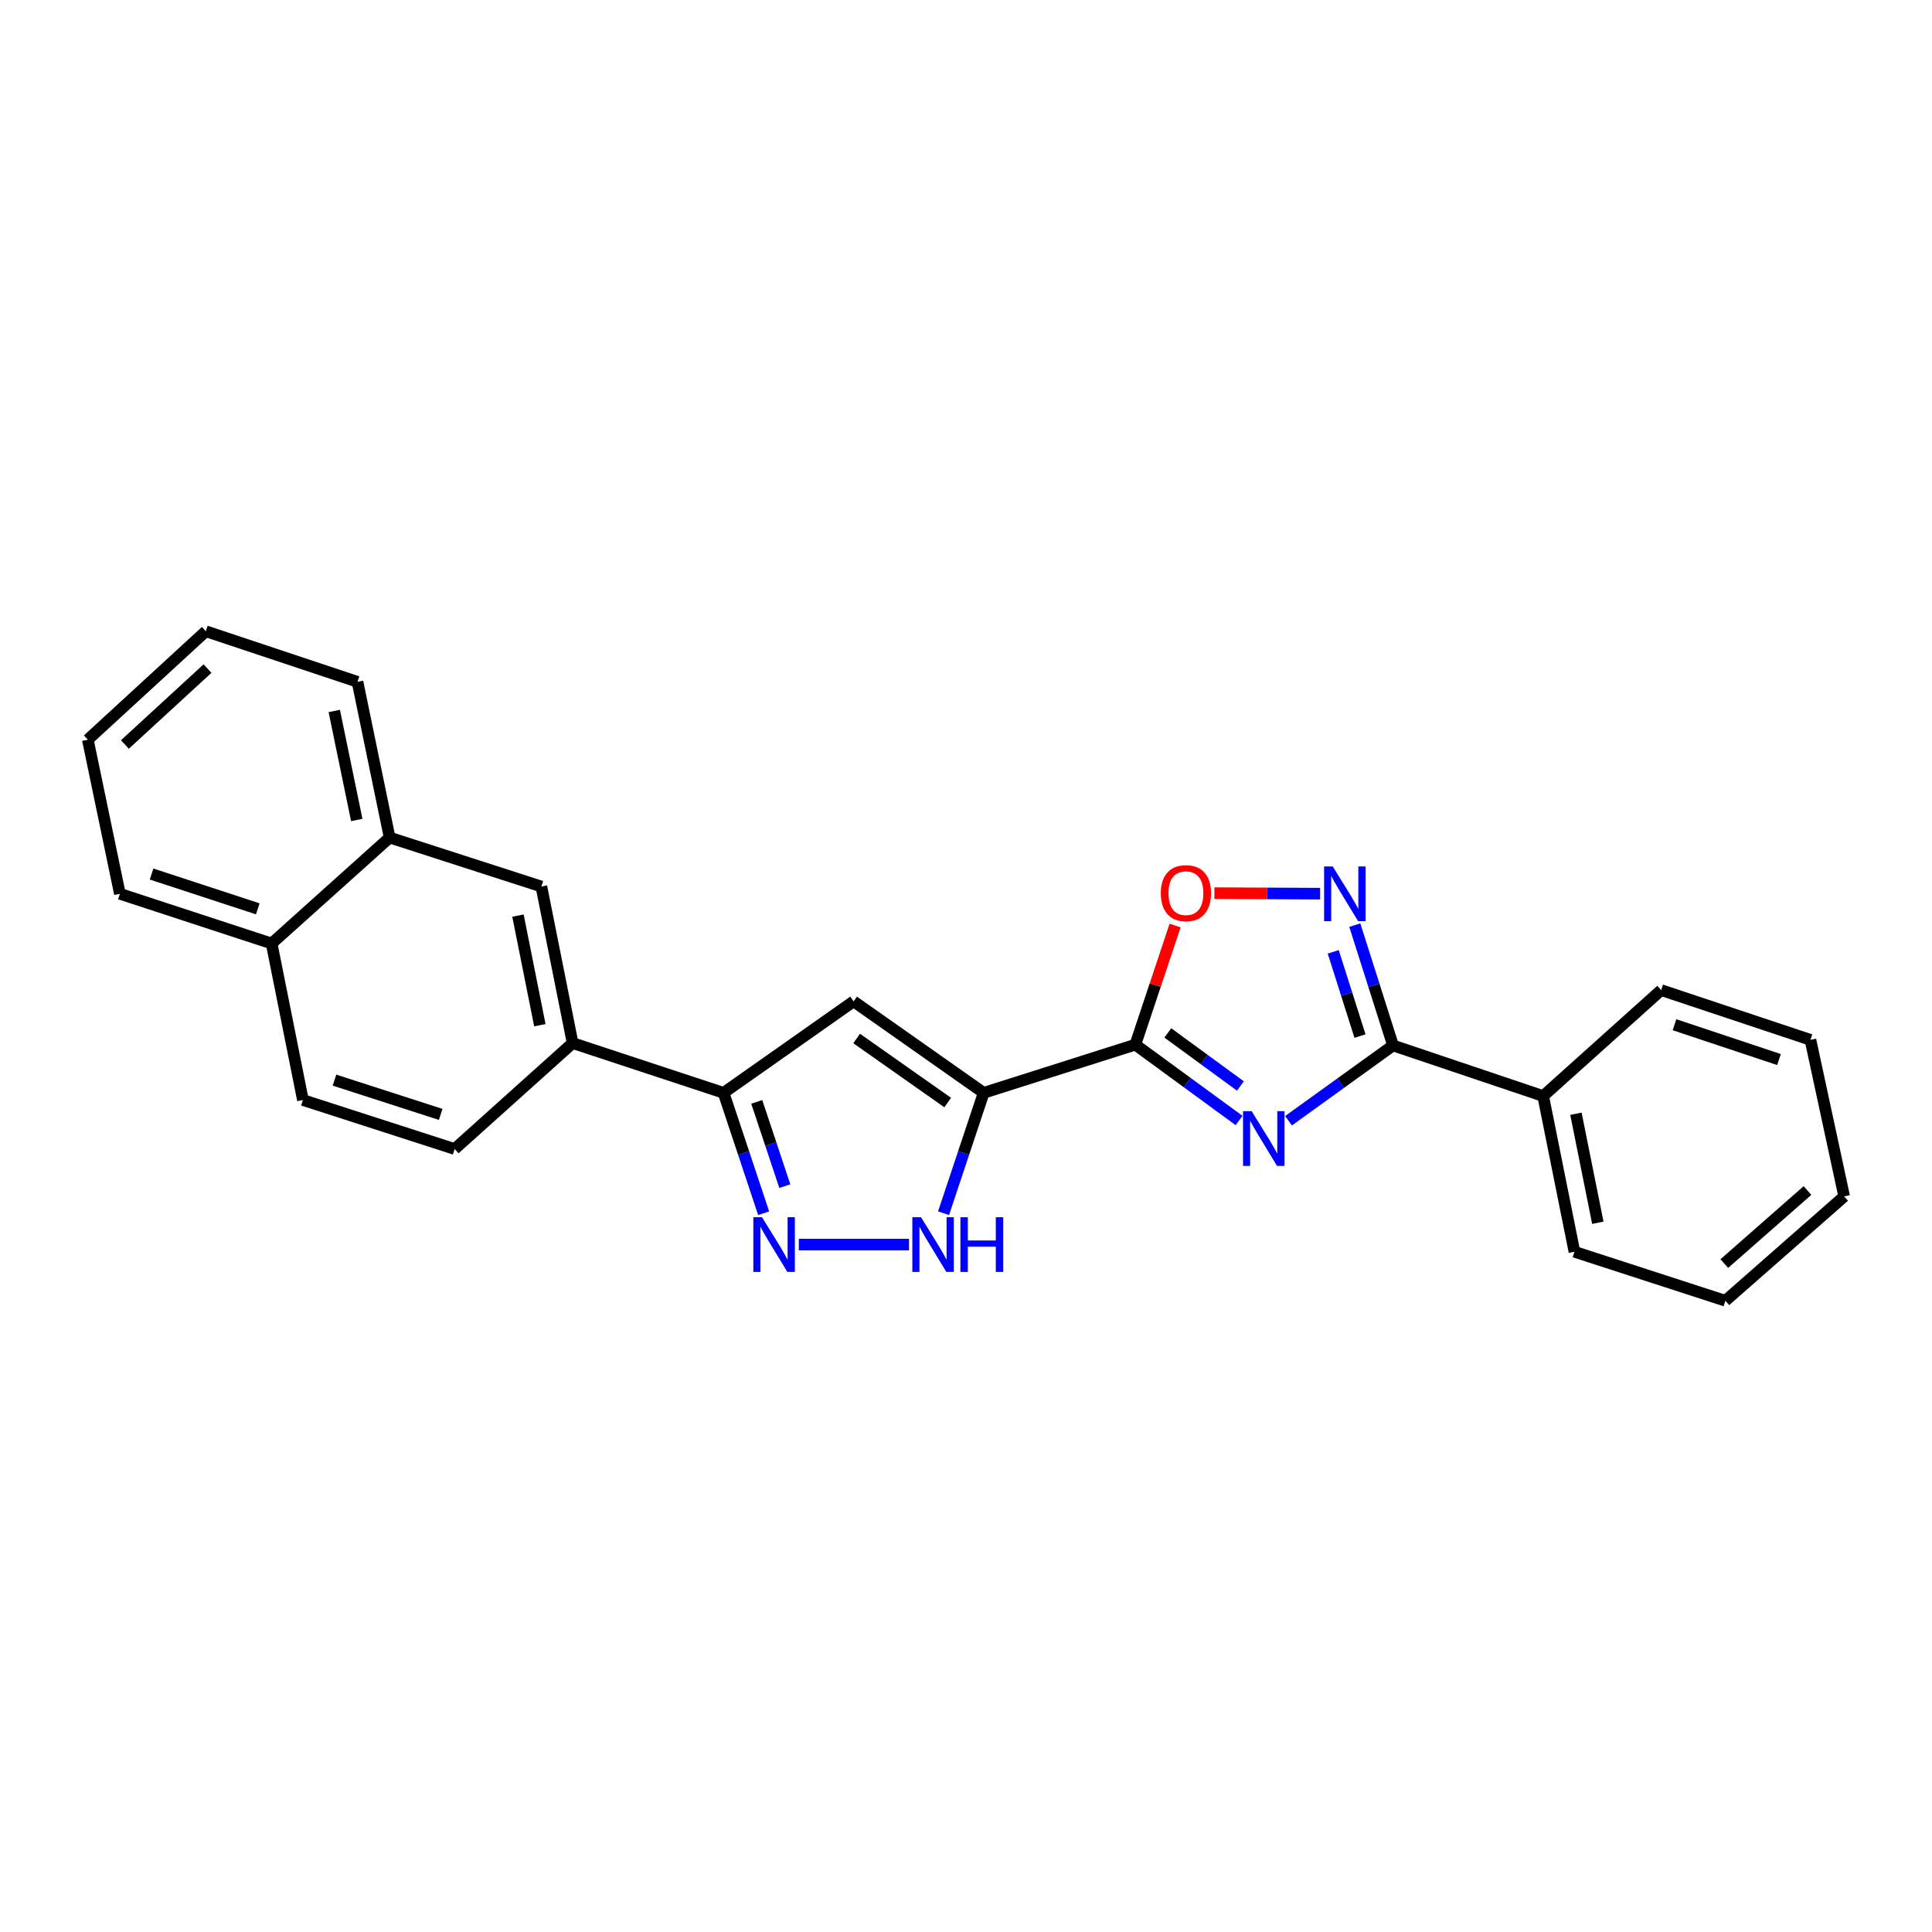 <?xml version='1.0' encoding='iso-8859-1'?>
<svg version='1.1' baseProfile='full'
              xmlns='http://www.w3.org/2000/svg'
                      xmlns:rdkit='http://www.rdkit.org/xml'
                      xmlns:xlink='http://www.w3.org/1999/xlink'
                  xml:space='preserve'
width='1000px' height='1000px' viewBox='0 0 1000 1000'>
<!-- END OF HEADER -->
<rect style='opacity:1.0;fill:#FFFFFF;stroke:none' width='1000' height='1000' x='0' y='0'> </rect>
<path class='bond-1' d='M 641.335,579.96 L 614.494,560.337' style='fill:none;fill-rule:evenodd;stroke:#0000FF;stroke-width:6px;stroke-linecap:butt;stroke-linejoin:miter;stroke-opacity:1' />
<path class='bond-1' d='M 614.494,560.337 L 587.653,540.714' style='fill:none;fill-rule:evenodd;stroke:#000000;stroke-width:6px;stroke-linecap:butt;stroke-linejoin:miter;stroke-opacity:1' />
<path class='bond-1' d='M 642.031,562.106 L 623.242,548.37' style='fill:none;fill-rule:evenodd;stroke:#0000FF;stroke-width:6px;stroke-linecap:butt;stroke-linejoin:miter;stroke-opacity:1' />
<path class='bond-1' d='M 623.242,548.37 L 604.453,534.634' style='fill:none;fill-rule:evenodd;stroke:#000000;stroke-width:6px;stroke-linecap:butt;stroke-linejoin:miter;stroke-opacity:1' />
<path class='bond-2' d='M 666.935,580.094 L 693.981,560.61' style='fill:none;fill-rule:evenodd;stroke:#0000FF;stroke-width:6px;stroke-linecap:butt;stroke-linejoin:miter;stroke-opacity:1' />
<path class='bond-2' d='M 693.981,560.61 L 721.027,541.125' style='fill:none;fill-rule:evenodd;stroke:#000000;stroke-width:6px;stroke-linecap:butt;stroke-linejoin:miter;stroke-opacity:1' />
<path class='bond-0' d='M 509.149,565.657 L 587.653,540.714' style='fill:none;fill-rule:evenodd;stroke:#000000;stroke-width:6px;stroke-linecap:butt;stroke-linejoin:miter;stroke-opacity:1' />
<path class='bond-3' d='M 509.149,565.657 L 441.828,518.298' style='fill:none;fill-rule:evenodd;stroke:#000000;stroke-width:6px;stroke-linecap:butt;stroke-linejoin:miter;stroke-opacity:1' />
<path class='bond-3' d='M 490.522,570.677 L 443.398,537.526' style='fill:none;fill-rule:evenodd;stroke:#000000;stroke-width:6px;stroke-linecap:butt;stroke-linejoin:miter;stroke-opacity:1' />
<path class='bond-6' d='M 509.149,565.657 L 498.765,596.811' style='fill:none;fill-rule:evenodd;stroke:#000000;stroke-width:6px;stroke-linecap:butt;stroke-linejoin:miter;stroke-opacity:1' />
<path class='bond-6' d='M 498.765,596.811 L 488.38,627.965' style='fill:none;fill-rule:evenodd;stroke:#0000FF;stroke-width:6px;stroke-linecap:butt;stroke-linejoin:miter;stroke-opacity:1' />
<path class='bond-8' d='M 587.653,540.714 L 597.936,509.88' style='fill:none;fill-rule:evenodd;stroke:#000000;stroke-width:6px;stroke-linecap:butt;stroke-linejoin:miter;stroke-opacity:1' />
<path class='bond-8' d='M 597.936,509.88 L 608.219,479.047' style='fill:none;fill-rule:evenodd;stroke:#FF0000;stroke-width:6px;stroke-linecap:butt;stroke-linejoin:miter;stroke-opacity:1' />
<path class='bond-4' d='M 721.027,541.125 L 711.135,509.987' style='fill:none;fill-rule:evenodd;stroke:#000000;stroke-width:6px;stroke-linecap:butt;stroke-linejoin:miter;stroke-opacity:1' />
<path class='bond-4' d='M 711.135,509.987 L 701.243,478.849' style='fill:none;fill-rule:evenodd;stroke:#0000FF;stroke-width:6px;stroke-linecap:butt;stroke-linejoin:miter;stroke-opacity:1' />
<path class='bond-4' d='M 703.932,536.272 L 697.008,514.475' style='fill:none;fill-rule:evenodd;stroke:#000000;stroke-width:6px;stroke-linecap:butt;stroke-linejoin:miter;stroke-opacity:1' />
<path class='bond-4' d='M 697.008,514.475 L 690.083,492.678' style='fill:none;fill-rule:evenodd;stroke:#0000FF;stroke-width:6px;stroke-linecap:butt;stroke-linejoin:miter;stroke-opacity:1' />
<path class='bond-12' d='M 721.027,541.125 L 798.74,567.313' style='fill:none;fill-rule:evenodd;stroke:#000000;stroke-width:6px;stroke-linecap:butt;stroke-linejoin:miter;stroke-opacity:1' />
<path class='bond-7' d='M 441.828,518.298 L 374.516,565.657' style='fill:none;fill-rule:evenodd;stroke:#000000;stroke-width:6px;stroke-linecap:butt;stroke-linejoin:miter;stroke-opacity:1' />
<path class='bond-25' d='M 683.295,462.566 L 655.932,462.429' style='fill:none;fill-rule:evenodd;stroke:#0000FF;stroke-width:6px;stroke-linecap:butt;stroke-linejoin:miter;stroke-opacity:1' />
<path class='bond-25' d='M 655.932,462.429 L 628.569,462.292' style='fill:none;fill-rule:evenodd;stroke:#FF0000;stroke-width:6px;stroke-linecap:butt;stroke-linejoin:miter;stroke-opacity:1' />
<path class='bond-5' d='M 413.467,644.194 L 470.493,644.194' style='fill:none;fill-rule:evenodd;stroke:#0000FF;stroke-width:6px;stroke-linecap:butt;stroke-linejoin:miter;stroke-opacity:1' />
<path class='bond-26' d='M 395.265,627.965 L 384.89,596.811' style='fill:none;fill-rule:evenodd;stroke:#0000FF;stroke-width:6px;stroke-linecap:butt;stroke-linejoin:miter;stroke-opacity:1' />
<path class='bond-26' d='M 384.89,596.811 L 374.516,565.657' style='fill:none;fill-rule:evenodd;stroke:#000000;stroke-width:6px;stroke-linecap:butt;stroke-linejoin:miter;stroke-opacity:1' />
<path class='bond-26' d='M 406.216,613.935 L 398.954,592.128' style='fill:none;fill-rule:evenodd;stroke:#0000FF;stroke-width:6px;stroke-linecap:butt;stroke-linejoin:miter;stroke-opacity:1' />
<path class='bond-26' d='M 398.954,592.128 L 391.692,570.32' style='fill:none;fill-rule:evenodd;stroke:#000000;stroke-width:6px;stroke-linecap:butt;stroke-linejoin:miter;stroke-opacity:1' />
<path class='bond-9' d='M 374.516,565.657 L 296.39,539.89' style='fill:none;fill-rule:evenodd;stroke:#000000;stroke-width:6px;stroke-linecap:butt;stroke-linejoin:miter;stroke-opacity:1' />
<path class='bond-10' d='M 296.39,539.89 L 280.209,458.866' style='fill:none;fill-rule:evenodd;stroke:#000000;stroke-width:6px;stroke-linecap:butt;stroke-linejoin:miter;stroke-opacity:1' />
<path class='bond-10' d='M 279.427,530.64 L 268.1,473.923' style='fill:none;fill-rule:evenodd;stroke:#000000;stroke-width:6px;stroke-linecap:butt;stroke-linejoin:miter;stroke-opacity:1' />
<path class='bond-13' d='M 296.39,539.89 L 235.328,594.727' style='fill:none;fill-rule:evenodd;stroke:#000000;stroke-width:6px;stroke-linecap:butt;stroke-linejoin:miter;stroke-opacity:1' />
<path class='bond-11' d='M 280.209,458.866 L 201.672,433.519' style='fill:none;fill-rule:evenodd;stroke:#000000;stroke-width:6px;stroke-linecap:butt;stroke-linejoin:miter;stroke-opacity:1' />
<path class='bond-16' d='M 201.672,433.519 L 185.037,352.915' style='fill:none;fill-rule:evenodd;stroke:#000000;stroke-width:6px;stroke-linecap:butt;stroke-linejoin:miter;stroke-opacity:1' />
<path class='bond-16' d='M 184.66,424.424 L 173.015,368.002' style='fill:none;fill-rule:evenodd;stroke:#000000;stroke-width:6px;stroke-linecap:butt;stroke-linejoin:miter;stroke-opacity:1' />
<path class='bond-28' d='M 201.672,433.519 L 140.593,488.356' style='fill:none;fill-rule:evenodd;stroke:#000000;stroke-width:6px;stroke-linecap:butt;stroke-linejoin:miter;stroke-opacity:1' />
<path class='bond-17' d='M 798.74,567.313 L 814.93,647.916' style='fill:none;fill-rule:evenodd;stroke:#000000;stroke-width:6px;stroke-linecap:butt;stroke-linejoin:miter;stroke-opacity:1' />
<path class='bond-17' d='M 815.701,576.484 L 827.034,632.907' style='fill:none;fill-rule:evenodd;stroke:#000000;stroke-width:6px;stroke-linecap:butt;stroke-linejoin:miter;stroke-opacity:1' />
<path class='bond-18' d='M 798.74,567.313 L 859.819,512.468' style='fill:none;fill-rule:evenodd;stroke:#000000;stroke-width:6px;stroke-linecap:butt;stroke-linejoin:miter;stroke-opacity:1' />
<path class='bond-15' d='M 235.328,594.727 L 156.791,569.371' style='fill:none;fill-rule:evenodd;stroke:#000000;stroke-width:6px;stroke-linecap:butt;stroke-linejoin:miter;stroke-opacity:1' />
<path class='bond-15' d='M 228.102,576.817 L 173.126,559.069' style='fill:none;fill-rule:evenodd;stroke:#000000;stroke-width:6px;stroke-linecap:butt;stroke-linejoin:miter;stroke-opacity:1' />
<path class='bond-14' d='M 140.593,488.356 L 156.791,569.371' style='fill:none;fill-rule:evenodd;stroke:#000000;stroke-width:6px;stroke-linecap:butt;stroke-linejoin:miter;stroke-opacity:1' />
<path class='bond-19' d='M 140.593,488.356 L 62.056,462.63' style='fill:none;fill-rule:evenodd;stroke:#000000;stroke-width:6px;stroke-linecap:butt;stroke-linejoin:miter;stroke-opacity:1' />
<path class='bond-19' d='M 133.427,470.41 L 78.451,452.402' style='fill:none;fill-rule:evenodd;stroke:#000000;stroke-width:6px;stroke-linecap:butt;stroke-linejoin:miter;stroke-opacity:1' />
<path class='bond-20' d='M 185.037,352.915 L 106.533,326.728' style='fill:none;fill-rule:evenodd;stroke:#000000;stroke-width:6px;stroke-linecap:butt;stroke-linejoin:miter;stroke-opacity:1' />
<path class='bond-21' d='M 814.93,647.916 L 893.055,673.272' style='fill:none;fill-rule:evenodd;stroke:#000000;stroke-width:6px;stroke-linecap:butt;stroke-linejoin:miter;stroke-opacity:1' />
<path class='bond-22' d='M 859.819,512.468 L 937.079,538.235' style='fill:none;fill-rule:evenodd;stroke:#000000;stroke-width:6px;stroke-linecap:butt;stroke-linejoin:miter;stroke-opacity:1' />
<path class='bond-22' d='M 866.718,530.394 L 920.8,548.431' style='fill:none;fill-rule:evenodd;stroke:#000000;stroke-width:6px;stroke-linecap:butt;stroke-linejoin:miter;stroke-opacity:1' />
<path class='bond-23' d='M 62.056,462.63 L 45.455,382.858' style='fill:none;fill-rule:evenodd;stroke:#000000;stroke-width:6px;stroke-linecap:butt;stroke-linejoin:miter;stroke-opacity:1' />
<path class='bond-29' d='M 106.533,326.728 L 45.455,382.858' style='fill:none;fill-rule:evenodd;stroke:#000000;stroke-width:6px;stroke-linecap:butt;stroke-linejoin:miter;stroke-opacity:1' />
<path class='bond-29' d='M 107.401,346.062 L 64.646,385.352' style='fill:none;fill-rule:evenodd;stroke:#000000;stroke-width:6px;stroke-linecap:butt;stroke-linejoin:miter;stroke-opacity:1' />
<path class='bond-27' d='M 893.055,673.272 L 954.545,619.259' style='fill:none;fill-rule:evenodd;stroke:#000000;stroke-width:6px;stroke-linecap:butt;stroke-linejoin:miter;stroke-opacity:1' />
<path class='bond-27' d='M 892.496,654.033 L 935.539,616.224' style='fill:none;fill-rule:evenodd;stroke:#000000;stroke-width:6px;stroke-linecap:butt;stroke-linejoin:miter;stroke-opacity:1' />
<path class='bond-24' d='M 937.079,538.235 L 954.545,619.259' style='fill:none;fill-rule:evenodd;stroke:#000000;stroke-width:6px;stroke-linecap:butt;stroke-linejoin:miter;stroke-opacity:1' />
<path  class='atom-0' d='M 647.874 575.156
L 657.154 590.156
Q 658.074 591.636, 659.554 594.316
Q 661.034 596.996, 661.114 597.156
L 661.114 575.156
L 664.874 575.156
L 664.874 603.476
L 660.994 603.476
L 651.034 587.076
Q 649.874 585.156, 648.634 582.956
Q 647.434 580.756, 647.074 580.076
L 647.074 603.476
L 643.394 603.476
L 643.394 575.156
L 647.874 575.156
' fill='#0000FF'/>
<path  class='atom-5' d='M 689.831 448.47
L 699.111 463.47
Q 700.031 464.95, 701.511 467.63
Q 702.991 470.31, 703.071 470.47
L 703.071 448.47
L 706.831 448.47
L 706.831 476.79
L 702.951 476.79
L 692.991 460.39
Q 691.831 458.47, 690.591 456.27
Q 689.391 454.07, 689.031 453.39
L 689.031 476.79
L 685.351 476.79
L 685.351 448.47
L 689.831 448.47
' fill='#0000FF'/>
<path  class='atom-6' d='M 394.41 630.034
L 403.69 645.034
Q 404.61 646.514, 406.09 649.194
Q 407.57 651.874, 407.65 652.034
L 407.65 630.034
L 411.41 630.034
L 411.41 658.354
L 407.53 658.354
L 397.57 641.954
Q 396.41 640.034, 395.17 637.834
Q 393.97 635.634, 393.61 634.954
L 393.61 658.354
L 389.93 658.354
L 389.93 630.034
L 394.41 630.034
' fill='#0000FF'/>
<path  class='atom-7' d='M 476.71 630.034
L 485.99 645.034
Q 486.91 646.514, 488.39 649.194
Q 489.87 651.874, 489.95 652.034
L 489.95 630.034
L 493.71 630.034
L 493.71 658.354
L 489.83 658.354
L 479.87 641.954
Q 478.71 640.034, 477.47 637.834
Q 476.27 635.634, 475.91 634.954
L 475.91 658.354
L 472.23 658.354
L 472.23 630.034
L 476.71 630.034
' fill='#0000FF'/>
<path  class='atom-7' d='M 497.11 630.034
L 500.95 630.034
L 500.95 642.074
L 515.43 642.074
L 515.43 630.034
L 519.27 630.034
L 519.27 658.354
L 515.43 658.354
L 515.43 645.274
L 500.95 645.274
L 500.95 658.354
L 497.11 658.354
L 497.11 630.034
' fill='#0000FF'/>
<path  class='atom-9' d='M 600.832 462.298
Q 600.832 455.498, 604.192 451.698
Q 607.552 447.898, 613.832 447.898
Q 620.112 447.898, 623.472 451.698
Q 626.832 455.498, 626.832 462.298
Q 626.832 469.178, 623.432 473.098
Q 620.032 476.978, 613.832 476.978
Q 607.592 476.978, 604.192 473.098
Q 600.832 469.218, 600.832 462.298
M 613.832 473.778
Q 618.152 473.778, 620.472 470.898
Q 622.832 467.978, 622.832 462.298
Q 622.832 456.738, 620.472 453.938
Q 618.152 451.098, 613.832 451.098
Q 609.512 451.098, 607.152 453.898
Q 604.832 456.698, 604.832 462.298
Q 604.832 468.018, 607.152 470.898
Q 609.512 473.778, 613.832 473.778
' fill='#FF0000'/>
</svg>
